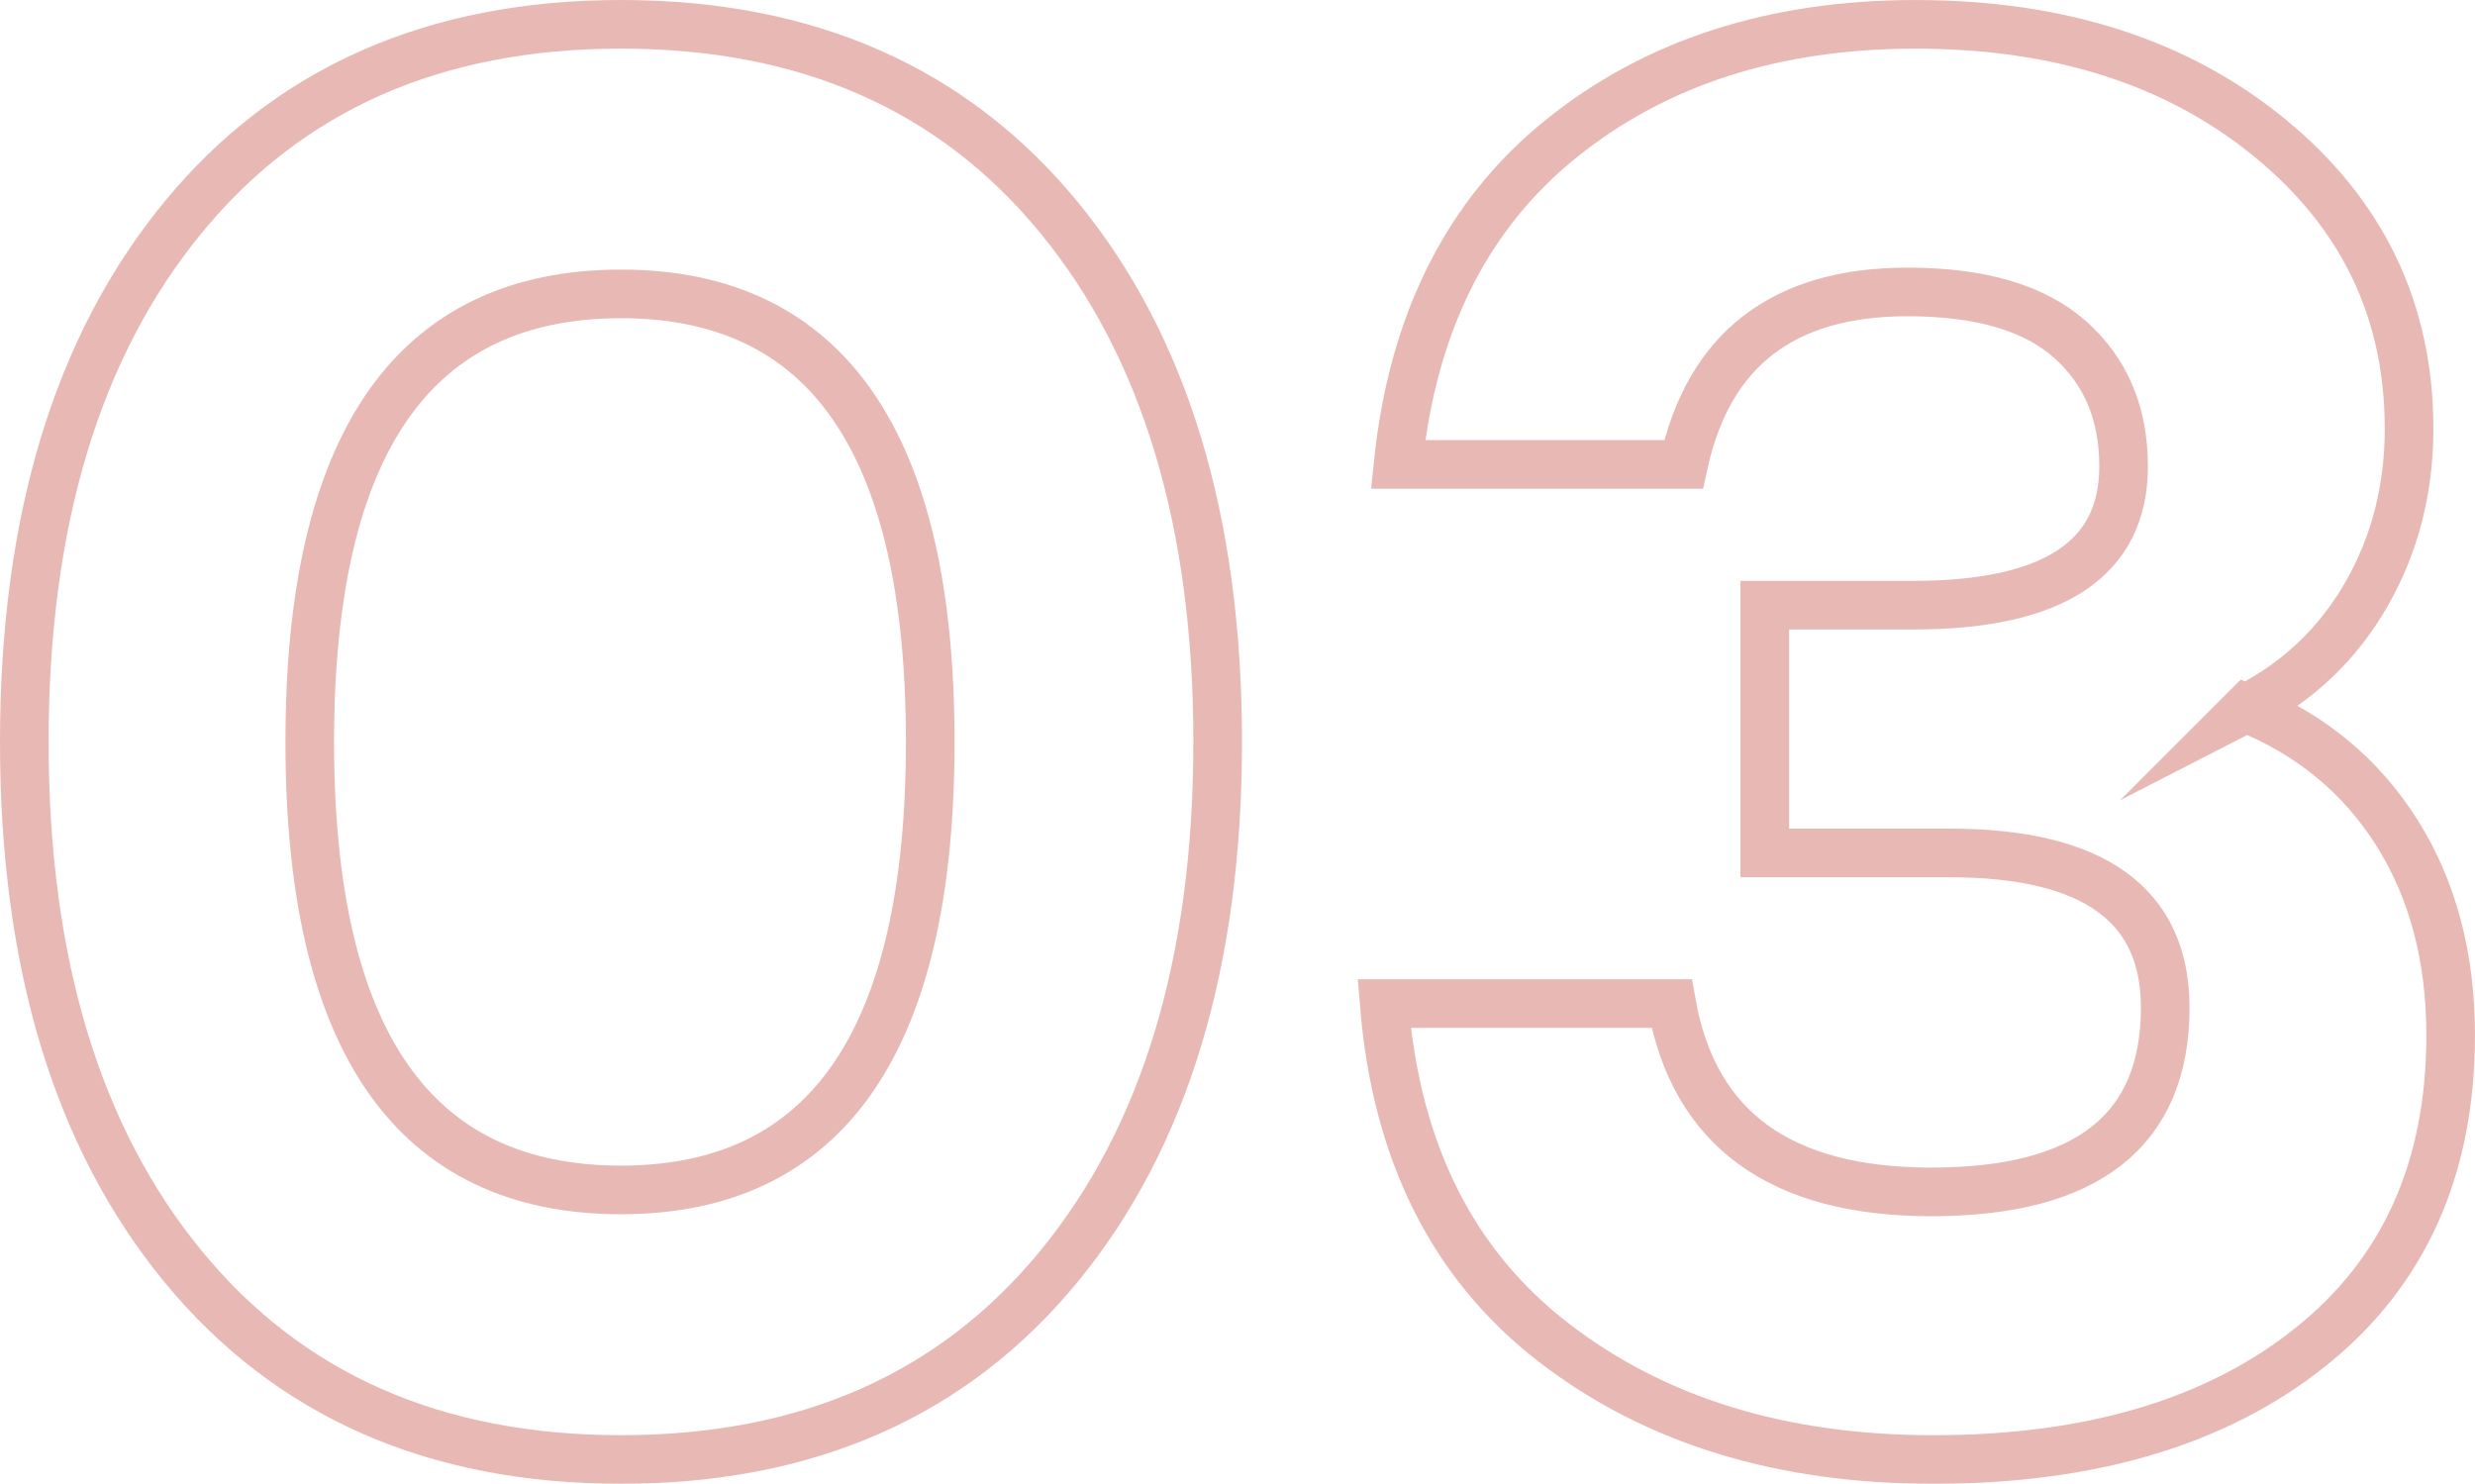<?xml version="1.0" encoding="UTF-8"?>
<svg id="Layer_2" data-name="Layer 2" xmlns="http://www.w3.org/2000/svg" viewBox="0 0 101.803 61.034">
  <g id="Layer_1-2" data-name="Layer 1">
    <g opacity=".35">
      <g>
        <path d="M7.522,8.95C11.871,3.65,17.878,1,25.543,1s13.67,2.65,18.02,7.95c4.349,5.3,6.523,12.489,6.523,21.567s-2.175,16.267-6.523,21.566c-4.35,5.3-10.355,7.95-18.02,7.95s-13.672-2.65-18.021-7.95c-4.35-5.3-6.522-12.488-6.522-21.566S3.173,14.25,7.522,8.95ZM25.543,48.945c8.479,0,12.72-6.143,12.72-18.428s-4.24-18.428-12.72-18.428c-8.535,0-12.802,6.144-12.802,18.428s4.267,18.428,12.802,18.428Z" fill="none" stroke="#be3627" stroke-miterlimit="10" stroke-width="2"/>
        <path d="M92.404,29.131c2.663,1.088,4.729,2.801,6.197,5.137,1.468,2.338,2.201,5.11,2.201,8.317,0,5.491-1.93,9.771-5.789,12.842-3.86,3.072-9.024,4.607-15.492,4.607-6.252,0-11.456-1.603-15.614-4.811-4.159-3.207-6.482-7.854-6.972-13.943h11.823c.923,5.165,4.484,7.746,10.681,7.746,6.414,0,9.622-2.527,9.622-7.583,0-4.24-2.964-6.36-8.888-6.36h-7.583v-10.191h6.115c5.761,0,8.644-1.902,8.644-5.708,0-2.174-.734-3.914-2.202-5.219s-3.697-1.957-6.686-1.957c-5.11,0-8.183,2.365-9.214,7.094h-11.742c.598-5.815,2.84-10.286,6.728-13.413,3.886-3.125,8.737-4.688,14.555-4.688,5.924,0,10.789,1.563,14.595,4.688,3.805,3.127,5.708,7.108,5.708,11.945,0,2.501-.585,4.771-1.753,6.809-1.17,2.039-2.813,3.602-4.934,4.688Z" fill="none" stroke="#be3627" stroke-miterlimit="10" stroke-width="2"/>
      </g>
    </g>
  </g>
</svg>